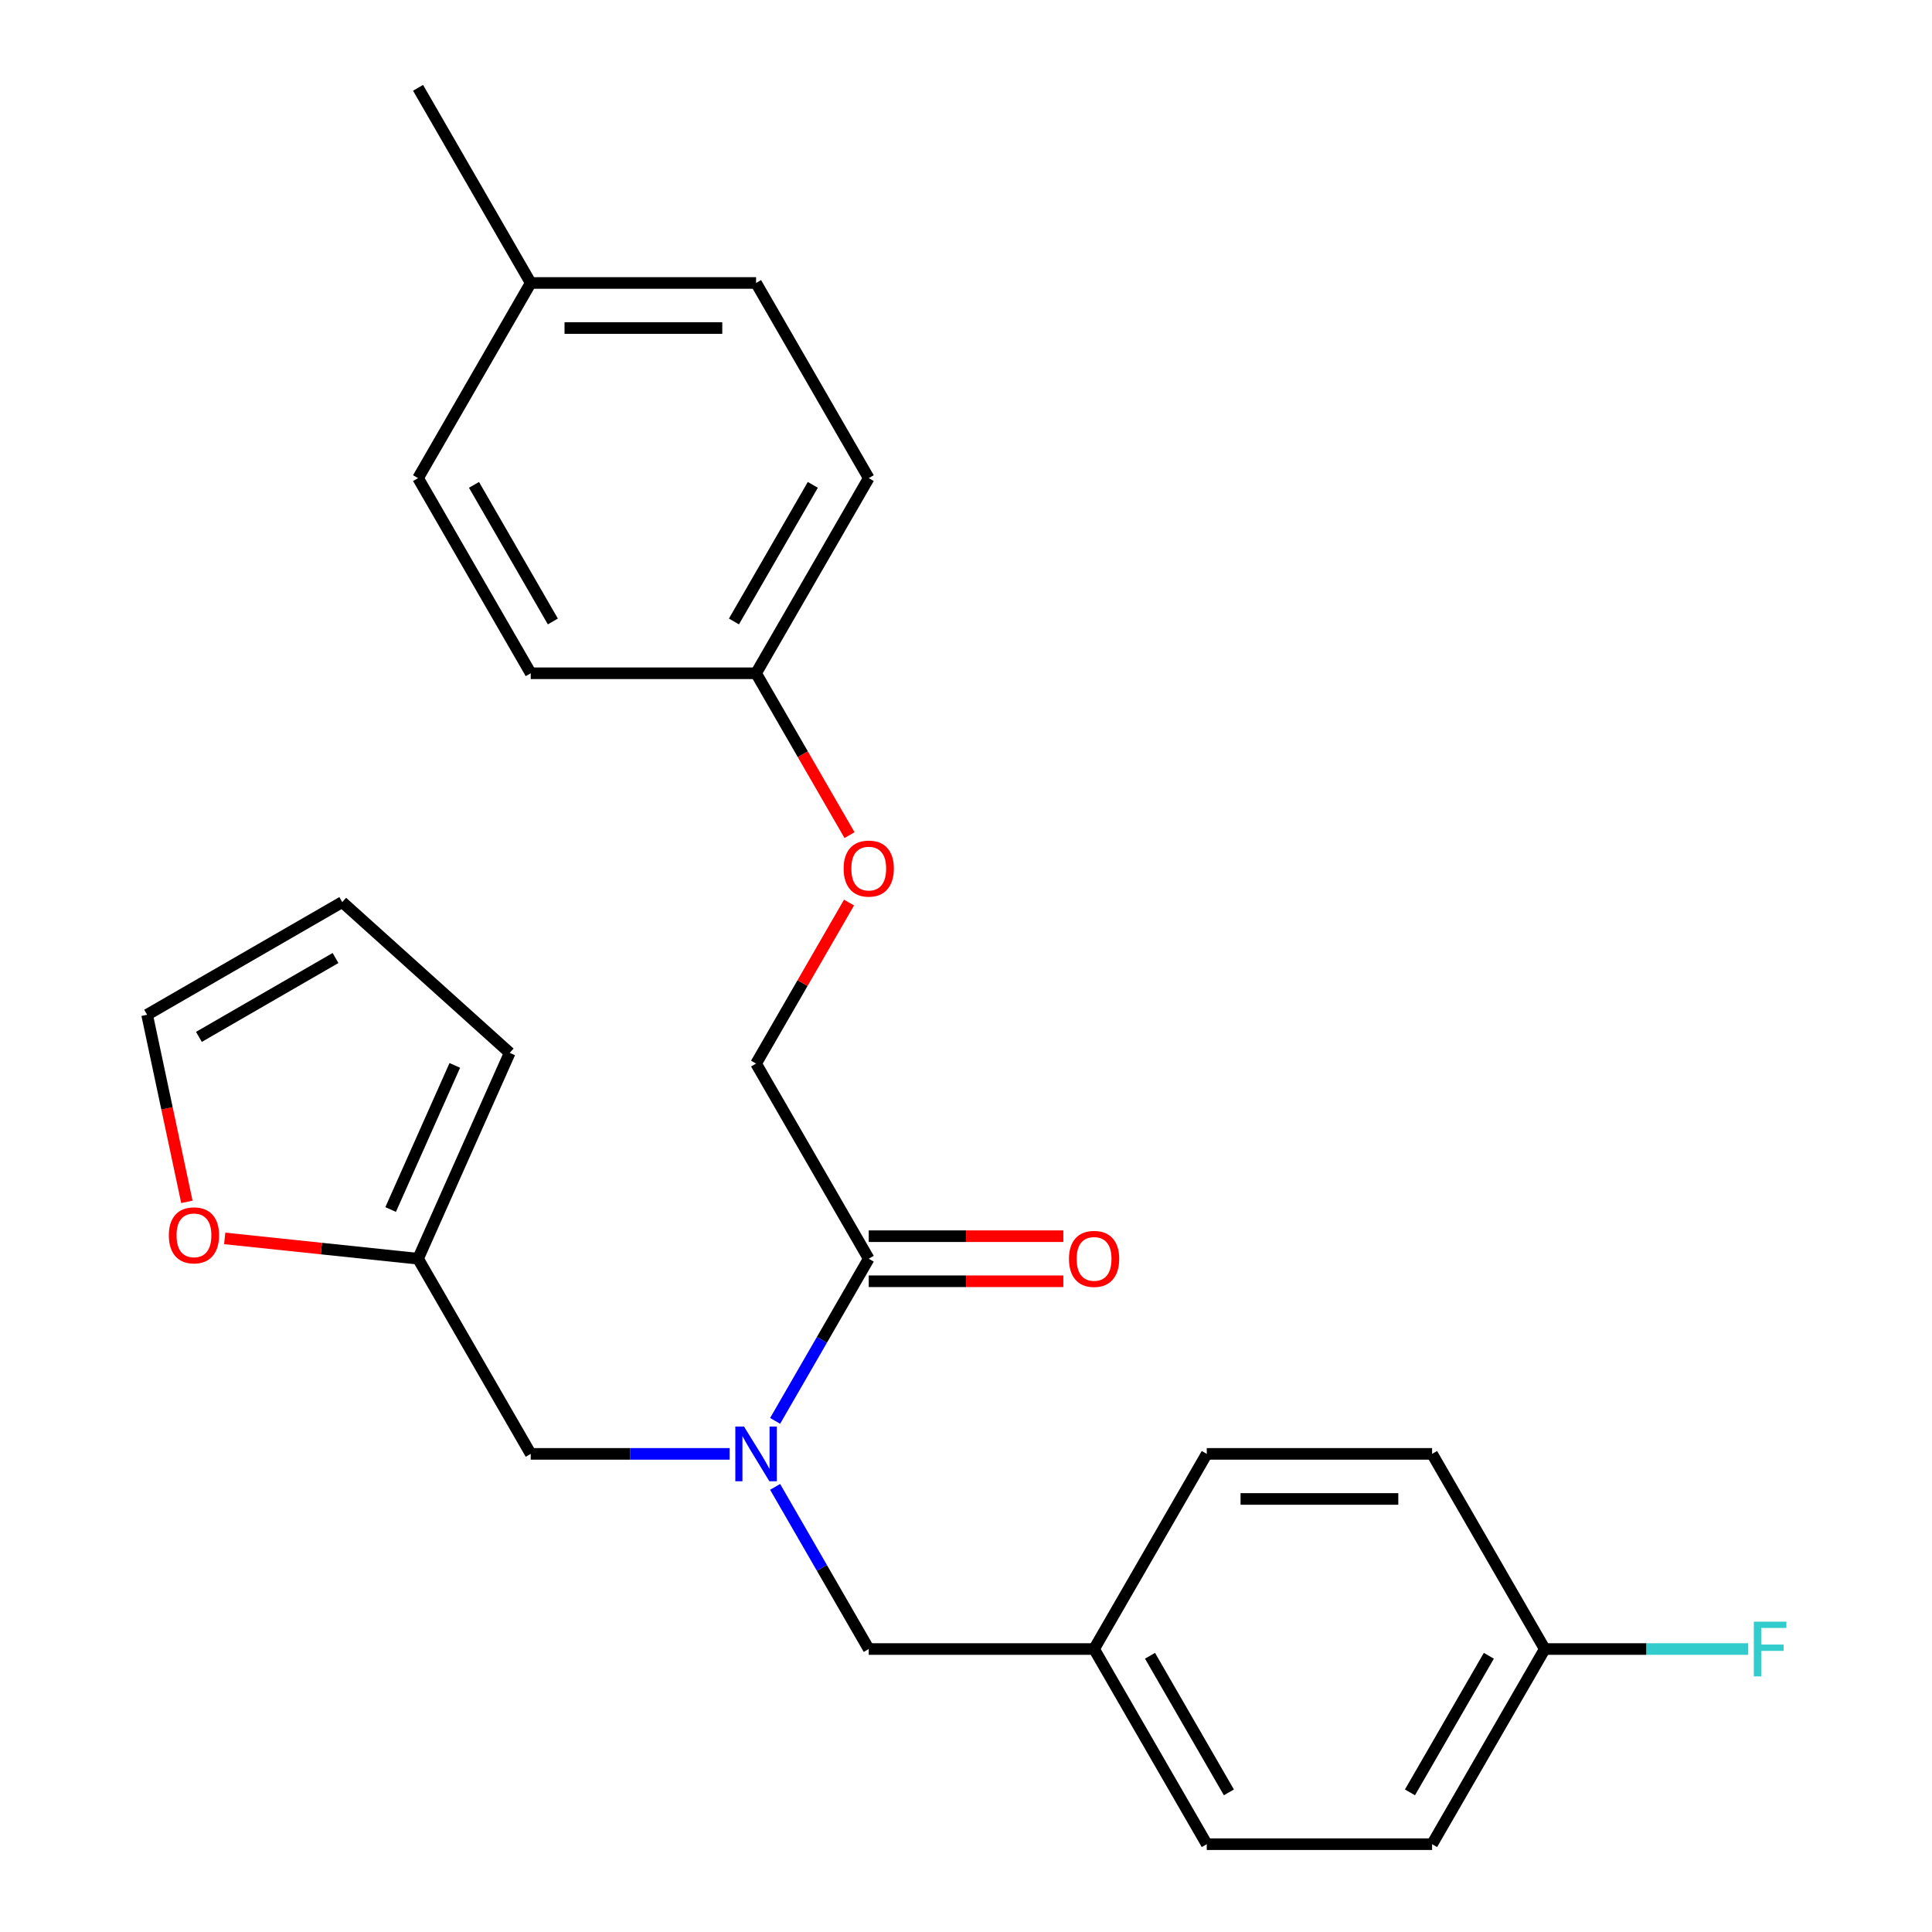 <?xml version='1.0' encoding='iso-8859-1'?>
<svg version='1.1' baseProfile='full'
              xmlns='http://www.w3.org/2000/svg'
                      xmlns:rdkit='http://www.rdkit.org/xml'
                      xmlns:xlink='http://www.w3.org/1999/xlink'
                  xml:space='preserve'
width='1000px' height='1000px' viewBox='0 0 1000 1000'>
<!-- END OF HEADER -->
<rect style='opacity:1.0;fill:#FFFFFF;stroke:none' width='1000' height='1000' x='0' y='0'> </rect>
<path class='bond-0' d='M 401.201,735.449 L 425.43,693.482' style='fill:none;fill-rule:evenodd;stroke:#0000FF;stroke-width:6px;stroke-linecap:butt;stroke-linejoin:miter;stroke-opacity:1' />
<path class='bond-0' d='M 425.43,693.482 L 449.66,651.515' style='fill:none;fill-rule:evenodd;stroke:#000000;stroke-width:6px;stroke-linecap:butt;stroke-linejoin:miter;stroke-opacity:1' />
<path class='bond-2' d='M 377.686,752.525 L 326.196,752.525' style='fill:none;fill-rule:evenodd;stroke:#0000FF;stroke-width:6px;stroke-linecap:butt;stroke-linejoin:miter;stroke-opacity:1' />
<path class='bond-2' d='M 326.196,752.525 L 274.705,752.525' style='fill:none;fill-rule:evenodd;stroke:#000000;stroke-width:6px;stroke-linecap:butt;stroke-linejoin:miter;stroke-opacity:1' />
<path class='bond-4' d='M 401.201,769.601 L 425.43,811.568' style='fill:none;fill-rule:evenodd;stroke:#0000FF;stroke-width:6px;stroke-linecap:butt;stroke-linejoin:miter;stroke-opacity:1' />
<path class='bond-4' d='M 425.43,811.568 L 449.66,853.535' style='fill:none;fill-rule:evenodd;stroke:#000000;stroke-width:6px;stroke-linecap:butt;stroke-linejoin:miter;stroke-opacity:1' />
<path class='bond-5' d='M 449.66,651.515 L 391.342,550.505' style='fill:none;fill-rule:evenodd;stroke:#000000;stroke-width:6px;stroke-linecap:butt;stroke-linejoin:miter;stroke-opacity:1' />
<path class='bond-6' d='M 449.66,663.179 L 500.02,663.179' style='fill:none;fill-rule:evenodd;stroke:#000000;stroke-width:6px;stroke-linecap:butt;stroke-linejoin:miter;stroke-opacity:1' />
<path class='bond-6' d='M 500.02,663.179 L 550.381,663.179' style='fill:none;fill-rule:evenodd;stroke:#FF0000;stroke-width:6px;stroke-linecap:butt;stroke-linejoin:miter;stroke-opacity:1' />
<path class='bond-6' d='M 449.66,639.852 L 500.02,639.852' style='fill:none;fill-rule:evenodd;stroke:#000000;stroke-width:6px;stroke-linecap:butt;stroke-linejoin:miter;stroke-opacity:1' />
<path class='bond-6' d='M 500.02,639.852 L 550.381,639.852' style='fill:none;fill-rule:evenodd;stroke:#FF0000;stroke-width:6px;stroke-linecap:butt;stroke-linejoin:miter;stroke-opacity:1' />
<path class='bond-1' d='M 216.387,651.515 L 274.705,752.525' style='fill:none;fill-rule:evenodd;stroke:#000000;stroke-width:6px;stroke-linecap:butt;stroke-linejoin:miter;stroke-opacity:1' />
<path class='bond-3' d='M 216.387,651.515 L 166.346,646.256' style='fill:none;fill-rule:evenodd;stroke:#000000;stroke-width:6px;stroke-linecap:butt;stroke-linejoin:miter;stroke-opacity:1' />
<path class='bond-3' d='M 166.346,646.256 L 116.306,640.996' style='fill:none;fill-rule:evenodd;stroke:#FF0000;stroke-width:6px;stroke-linecap:butt;stroke-linejoin:miter;stroke-opacity:1' />
<path class='bond-7' d='M 216.387,651.515 L 263.828,544.962' style='fill:none;fill-rule:evenodd;stroke:#000000;stroke-width:6px;stroke-linecap:butt;stroke-linejoin:miter;stroke-opacity:1' />
<path class='bond-7' d='M 202.193,626.044 L 235.401,551.457' style='fill:none;fill-rule:evenodd;stroke:#000000;stroke-width:6px;stroke-linecap:butt;stroke-linejoin:miter;stroke-opacity:1' />
<path class='bond-8' d='M 96.726,622.087 L 86.433,573.662' style='fill:none;fill-rule:evenodd;stroke:#FF0000;stroke-width:6px;stroke-linecap:butt;stroke-linejoin:miter;stroke-opacity:1' />
<path class='bond-8' d='M 86.433,573.662 L 76.14,525.236' style='fill:none;fill-rule:evenodd;stroke:#000000;stroke-width:6px;stroke-linecap:butt;stroke-linejoin:miter;stroke-opacity:1' />
<path class='bond-11' d='M 449.66,853.535 L 566.297,853.535' style='fill:none;fill-rule:evenodd;stroke:#000000;stroke-width:6px;stroke-linecap:butt;stroke-linejoin:miter;stroke-opacity:1' />
<path class='bond-10' d='M 391.342,550.505 L 415.398,508.838' style='fill:none;fill-rule:evenodd;stroke:#000000;stroke-width:6px;stroke-linecap:butt;stroke-linejoin:miter;stroke-opacity:1' />
<path class='bond-10' d='M 415.398,508.838 L 439.455,467.171' style='fill:none;fill-rule:evenodd;stroke:#FF0000;stroke-width:6px;stroke-linecap:butt;stroke-linejoin:miter;stroke-opacity:1' />
<path class='bond-9' d='M 263.828,544.962 L 177.15,466.917' style='fill:none;fill-rule:evenodd;stroke:#000000;stroke-width:6px;stroke-linecap:butt;stroke-linejoin:miter;stroke-opacity:1' />
<path class='bond-26' d='M 76.14,525.236 L 177.15,466.917' style='fill:none;fill-rule:evenodd;stroke:#000000;stroke-width:6px;stroke-linecap:butt;stroke-linejoin:miter;stroke-opacity:1' />
<path class='bond-26' d='M 102.955,536.69 L 173.662,495.867' style='fill:none;fill-rule:evenodd;stroke:#000000;stroke-width:6px;stroke-linecap:butt;stroke-linejoin:miter;stroke-opacity:1' />
<path class='bond-12' d='M 439.709,432.259 L 415.525,390.372' style='fill:none;fill-rule:evenodd;stroke:#FF0000;stroke-width:6px;stroke-linecap:butt;stroke-linejoin:miter;stroke-opacity:1' />
<path class='bond-12' d='M 415.525,390.372 L 391.342,348.485' style='fill:none;fill-rule:evenodd;stroke:#000000;stroke-width:6px;stroke-linecap:butt;stroke-linejoin:miter;stroke-opacity:1' />
<path class='bond-16' d='M 566.297,853.535 L 624.615,752.525' style='fill:none;fill-rule:evenodd;stroke:#000000;stroke-width:6px;stroke-linecap:butt;stroke-linejoin:miter;stroke-opacity:1' />
<path class='bond-17' d='M 566.297,853.535 L 624.615,954.545' style='fill:none;fill-rule:evenodd;stroke:#000000;stroke-width:6px;stroke-linecap:butt;stroke-linejoin:miter;stroke-opacity:1' />
<path class='bond-17' d='M 595.246,857.023 L 636.069,927.73' style='fill:none;fill-rule:evenodd;stroke:#000000;stroke-width:6px;stroke-linecap:butt;stroke-linejoin:miter;stroke-opacity:1' />
<path class='bond-18' d='M 391.342,348.485 L 274.705,348.485' style='fill:none;fill-rule:evenodd;stroke:#000000;stroke-width:6px;stroke-linecap:butt;stroke-linejoin:miter;stroke-opacity:1' />
<path class='bond-19' d='M 391.342,348.485 L 449.66,247.475' style='fill:none;fill-rule:evenodd;stroke:#000000;stroke-width:6px;stroke-linecap:butt;stroke-linejoin:miter;stroke-opacity:1' />
<path class='bond-19' d='M 379.888,321.67 L 420.71,250.963' style='fill:none;fill-rule:evenodd;stroke:#000000;stroke-width:6px;stroke-linecap:butt;stroke-linejoin:miter;stroke-opacity:1' />
<path class='bond-13' d='M 799.569,853.535 L 741.251,954.545' style='fill:none;fill-rule:evenodd;stroke:#000000;stroke-width:6px;stroke-linecap:butt;stroke-linejoin:miter;stroke-opacity:1' />
<path class='bond-13' d='M 770.62,857.023 L 729.797,927.73' style='fill:none;fill-rule:evenodd;stroke:#000000;stroke-width:6px;stroke-linecap:butt;stroke-linejoin:miter;stroke-opacity:1' />
<path class='bond-15' d='M 799.569,853.535 L 852.22,853.535' style='fill:none;fill-rule:evenodd;stroke:#000000;stroke-width:6px;stroke-linecap:butt;stroke-linejoin:miter;stroke-opacity:1' />
<path class='bond-15' d='M 852.22,853.535 L 904.87,853.535' style='fill:none;fill-rule:evenodd;stroke:#33CCCC;stroke-width:6px;stroke-linecap:butt;stroke-linejoin:miter;stroke-opacity:1' />
<path class='bond-25' d='M 799.569,853.535 L 741.251,752.525' style='fill:none;fill-rule:evenodd;stroke:#000000;stroke-width:6px;stroke-linecap:butt;stroke-linejoin:miter;stroke-opacity:1' />
<path class='bond-14' d='M 274.705,146.465 L 391.342,146.465' style='fill:none;fill-rule:evenodd;stroke:#000000;stroke-width:6px;stroke-linecap:butt;stroke-linejoin:miter;stroke-opacity:1' />
<path class='bond-14' d='M 292.201,169.792 L 373.846,169.792' style='fill:none;fill-rule:evenodd;stroke:#000000;stroke-width:6px;stroke-linecap:butt;stroke-linejoin:miter;stroke-opacity:1' />
<path class='bond-24' d='M 274.705,146.465 L 216.387,45.455' style='fill:none;fill-rule:evenodd;stroke:#000000;stroke-width:6px;stroke-linecap:butt;stroke-linejoin:miter;stroke-opacity:1' />
<path class='bond-27' d='M 274.705,146.465 L 216.387,247.475' style='fill:none;fill-rule:evenodd;stroke:#000000;stroke-width:6px;stroke-linecap:butt;stroke-linejoin:miter;stroke-opacity:1' />
<path class='bond-21' d='M 624.615,752.525 L 741.251,752.525' style='fill:none;fill-rule:evenodd;stroke:#000000;stroke-width:6px;stroke-linecap:butt;stroke-linejoin:miter;stroke-opacity:1' />
<path class='bond-21' d='M 642.11,775.853 L 723.756,775.853' style='fill:none;fill-rule:evenodd;stroke:#000000;stroke-width:6px;stroke-linecap:butt;stroke-linejoin:miter;stroke-opacity:1' />
<path class='bond-20' d='M 624.615,954.545 L 741.251,954.545' style='fill:none;fill-rule:evenodd;stroke:#000000;stroke-width:6px;stroke-linecap:butt;stroke-linejoin:miter;stroke-opacity:1' />
<path class='bond-23' d='M 274.705,348.485 L 216.387,247.475' style='fill:none;fill-rule:evenodd;stroke:#000000;stroke-width:6px;stroke-linecap:butt;stroke-linejoin:miter;stroke-opacity:1' />
<path class='bond-23' d='M 286.16,321.67 L 245.337,250.963' style='fill:none;fill-rule:evenodd;stroke:#000000;stroke-width:6px;stroke-linecap:butt;stroke-linejoin:miter;stroke-opacity:1' />
<path class='bond-22' d='M 449.66,247.475 L 391.342,146.465' style='fill:none;fill-rule:evenodd;stroke:#000000;stroke-width:6px;stroke-linecap:butt;stroke-linejoin:miter;stroke-opacity:1' />
<path  class='atom-0' d='M 385.082 738.365
L 394.362 753.365
Q 395.282 754.845, 396.762 757.525
Q 398.242 760.205, 398.322 760.365
L 398.322 738.365
L 402.082 738.365
L 402.082 766.685
L 398.202 766.685
L 388.242 750.285
Q 387.082 748.365, 385.842 746.165
Q 384.642 743.965, 384.282 743.285
L 384.282 766.685
L 380.602 766.685
L 380.602 738.365
L 385.082 738.365
' fill='#0000FF'/>
<path  class='atom-4' d='M 87.39 639.403
Q 87.39 632.603, 90.75 628.803
Q 94.11 625.003, 100.39 625.003
Q 106.67 625.003, 110.03 628.803
Q 113.39 632.603, 113.39 639.403
Q 113.39 646.283, 109.99 650.203
Q 106.59 654.083, 100.39 654.083
Q 94.15 654.083, 90.75 650.203
Q 87.39 646.323, 87.39 639.403
M 100.39 650.883
Q 104.71 650.883, 107.03 648.003
Q 109.39 645.083, 109.39 639.403
Q 109.39 633.843, 107.03 631.043
Q 104.71 628.203, 100.39 628.203
Q 96.07 628.203, 93.71 631.003
Q 91.39 633.803, 91.39 639.403
Q 91.39 645.123, 93.71 648.003
Q 96.07 650.883, 100.39 650.883
' fill='#FF0000'/>
<path  class='atom-7' d='M 553.297 651.595
Q 553.297 644.795, 556.657 640.995
Q 560.017 637.195, 566.297 637.195
Q 572.577 637.195, 575.937 640.995
Q 579.297 644.795, 579.297 651.595
Q 579.297 658.475, 575.897 662.395
Q 572.497 666.275, 566.297 666.275
Q 560.057 666.275, 556.657 662.395
Q 553.297 658.515, 553.297 651.595
M 566.297 663.075
Q 570.617 663.075, 572.937 660.195
Q 575.297 657.275, 575.297 651.595
Q 575.297 646.035, 572.937 643.235
Q 570.617 640.395, 566.297 640.395
Q 561.977 640.395, 559.617 643.195
Q 557.297 645.995, 557.297 651.595
Q 557.297 657.315, 559.617 660.195
Q 561.977 663.075, 566.297 663.075
' fill='#FF0000'/>
<path  class='atom-11' d='M 436.66 449.575
Q 436.66 442.775, 440.02 438.975
Q 443.38 435.175, 449.66 435.175
Q 455.94 435.175, 459.3 438.975
Q 462.66 442.775, 462.66 449.575
Q 462.66 456.455, 459.26 460.375
Q 455.86 464.255, 449.66 464.255
Q 443.42 464.255, 440.02 460.375
Q 436.66 456.495, 436.66 449.575
M 449.66 461.055
Q 453.98 461.055, 456.3 458.175
Q 458.66 455.255, 458.66 449.575
Q 458.66 444.015, 456.3 441.215
Q 453.98 438.375, 449.66 438.375
Q 445.34 438.375, 442.98 441.175
Q 440.66 443.975, 440.66 449.575
Q 440.66 455.295, 442.98 458.175
Q 445.34 461.055, 449.66 461.055
' fill='#FF0000'/>
<path  class='atom-16' d='M 907.786 839.375
L 924.626 839.375
L 924.626 842.615
L 911.586 842.615
L 911.586 851.215
L 923.186 851.215
L 923.186 854.495
L 911.586 854.495
L 911.586 867.695
L 907.786 867.695
L 907.786 839.375
' fill='#33CCCC'/>
</svg>
